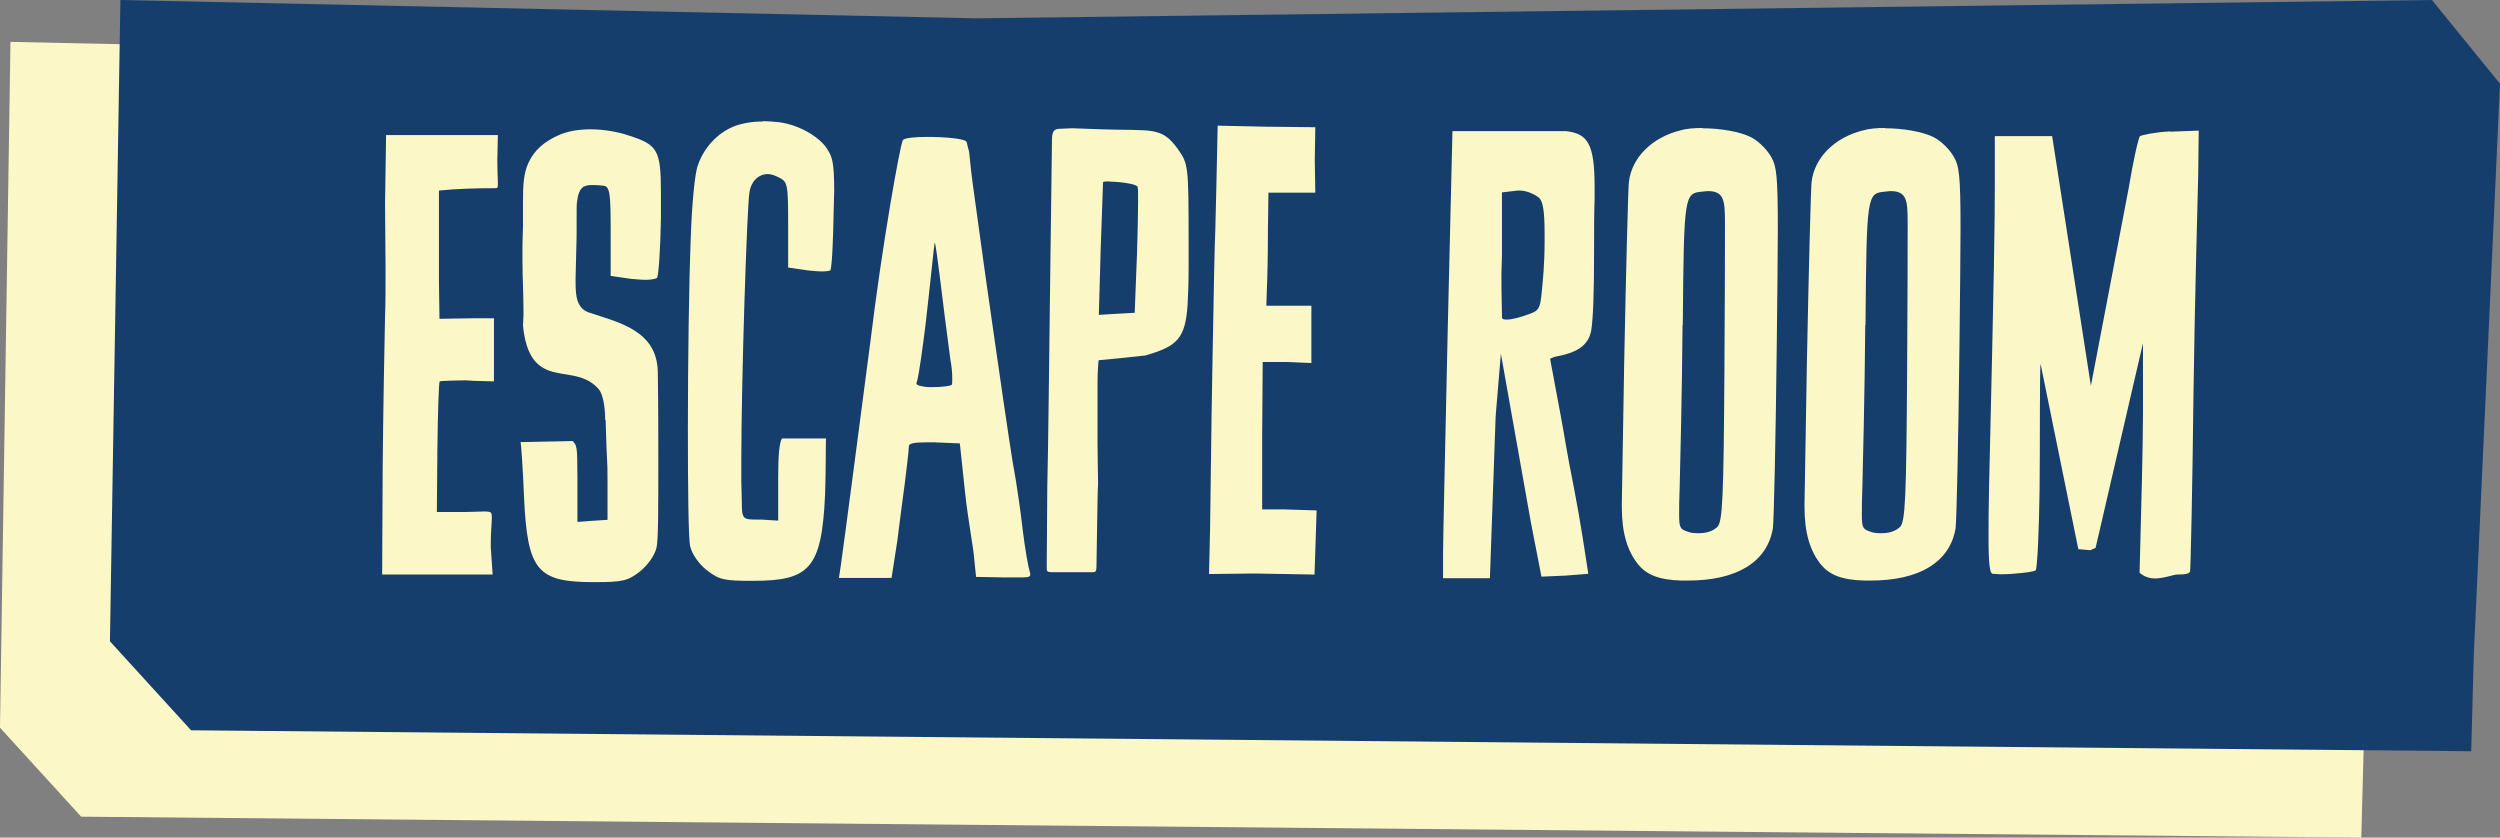 <?xml version="1.0" encoding="UTF-8"?>
<svg id="Layer_2" xmlns="http://www.w3.org/2000/svg" viewBox="0 0 95.51 32">
  <rect x="0" y="0" width="95.51" height="32" fill="#808080" stroke="none"/>
  <defs>
    <style>
      .cls-1 {
        fill: #153e6d;
      }

      .cls-2 {
        fill: #fcf7c7;
      }
    </style>
  </defs>
  <g id="Layer_1-2" data-name="Layer_1">
    <g>
      <g>
        <polygon class="cls-2" points="90.21 32 3.1 31.2 0 27.8 .4 1.6 33.1 2.3 88.71 1.6 91.31 4.8 90.31 28.3 90.21 32"/>
        <polygon class="cls-1" points="94.41 28.7 7.3 27.9 4.2 24.5 4.6 0 37.3 .7 92.91 0 95.51 3.2 94.51 25 94.41 28.7"/>
      </g>
      <g>
        <path class="cls-2" d="M14.73,5.16h4.29l-.02.93v.13c0,.31.02.6.02.77,0,.09,0,.15-.02.18-.02.02-.07.02-.13.02-.66,0-1.41.02-2.1.09v3.51l.02,1.39,1.24-.02h.84v2.41l-.75-.02c-.13,0-.22-.02-.33-.02-.27,0-.97.02-.99.04-.04.04-.07,1.19-.09,2.54l-.02,2.45h1.13c.2,0,.49-.02.69-.02.13,0,.22.02.24.04.02.02.04.07.04.18,0,.22-.04.57-.04.93v.22l.07,1.04h-4.22l.02-4.11c.02-2.25.07-4.84.09-5.75.02-.44.02-1.13.02-1.88,0-.8-.02-1.66-.02-2.41l.04-2.65Z"/>
        <path class="cls-2" d="M23.12,16.03c0-.2-.02-.93-.27-1.19-.55-.6-1.3-.46-1.9-.69-.46-.18-.86-.57-.97-1.72,0-.13.02-.27.02-.4,0-.88-.04-1.39-.04-2.12v-.53c0-.27.02-.51.02-.75v-.93c0-.6.02-1.06.2-1.46.22-.49.6-.84,1.22-1.1.31-.13.73-.2,1.15-.2.51,0,1.04.09,1.48.24,1.08.35,1.22.53,1.22,2.17v.99c-.02,1.19-.09,2.21-.15,2.28-.02.02-.2.07-.4.07s-.42-.02-.62-.04l-.75-.11v-1.64c0-1.57-.02-1.81-.33-1.81-.15-.02-.29-.02-.4-.02-.31,0-.49.11-.55.6-.02.11-.02.22-.02.42v.71c0,.49-.02.75-.04,1.79v.2c0,.51.04.99.51,1.15,1.15.38,2.61.69,2.63,2.28.02,1.17.02,2.45.02,3.4,0,1.79,0,3.07-.07,3.31-.07.29-.33.66-.64.91-.46.35-.64.4-1.75.4-2.17,0-2.54-.44-2.67-3.25-.04-1.04-.11-2.01-.13-2.1l1.99-.04c.15.18.18.13.18,1.41v1.68l.51-.04.64-.04v-1.41c0-1.08-.02-.49-.07-2.32v-.07Z"/>
        <path class="cls-2" d="M29.15,4.63c.2,0,.42.02.62.04.82.11,1.57.6,1.83,1.02.18.29.27.44.27,1.61,0,.22-.02.46-.02.75-.02,1.19-.07,2.21-.13,2.28-.02.02-.18.04-.33.04s-.33-.02-.53-.04l-.75-.11v-1.63c0-1.57-.02-1.64-.35-1.81-.18-.09-.31-.13-.44-.13-.29,0-.62.22-.69.71-.09.55-.31,7.09-.31,10.3v.71l.02.82c0,.62.04.66.55.66h.2l.64.04v-1.68q0-1.28.15-1.46h1.68c-.02.09,0,1.13-.04,2.17-.13,2.81-.6,3.27-2.76,3.27-1.1,0-1.28-.04-1.75-.4-.31-.24-.57-.62-.64-.91-.07-.26-.09-2.19-.09-4.51,0-2.52.04-5.52.11-7.29.04-1.22.15-2.45.27-2.76.22-.66.73-1.22,1.35-1.48.31-.13.73-.2,1.15-.2Z"/>
        <path class="cls-2" d="M35.43,5.23c.69,0,1.48.07,1.5.2.02.11.07.27.09.35.02.09.04.49.15,1.3l.29,2.1c.04.33.29,2.08.55,3.89.53,3.67.66,4.53.8,5.28.04.29.18,1.13.26,1.88.09.75.22,1.46.27,1.61.02.04.02.09.02.11,0,.11-.11.11-.51.11h-.46l-1.1-.02-.07-.68c-.02-.38-.24-1.5-.35-2.54l-.2-1.88-.95-.04h-.38c-.4,0-.62.04-.62.15v.02c0,.13-.07.73-.15,1.37-.09.66-.22,1.66-.29,2.23l-.22,1.41h-2.01l.07-.46c.07-.44.91-6.87,1.13-8.55.46-3.78,1.13-7.49,1.24-7.71.04-.09.46-.13.95-.13ZM35.38,12.23c-.13,1.1-.29,2.14-.33,2.28-.02.07-.04.11-.04.13,0,.04.04.09.18.11.09.02.2.04.35.04h.07c.35,0,.71-.04.75-.09.02-.02.02-.11.02-.24,0-.2-.02-.46-.07-.71-.29-2.12-.53-4.37-.6-4.49-.02.04-.2,1.86-.33,2.96Z"/>
        <path class="cls-2" d="M41.97,13.76s-.04.38-.04.88v2.3c0,.62.02,1.17.02,1.44v.13c-.02.16-.02,1-.04,1.83l-.02,1.3c0,.2-.04.22-.15.22h-1.57c-.15,0-.18-.04-.18-.13v-.13l.02-2.96c.04-1.61.07-4.86.11-7.91l.07-5.41c0-.33.11-.4.31-.4.13,0,.29-.02.46-.02l1.13.04c1.92.07,2.28-.13,2.92.77.38.55.4.6.4,3.47v1.04c0,.6-.02,1.06-.04,1.44-.09,1.28-.4,1.57-1.61,1.92-.18.02-1.68.18-1.77.18ZM42.41,6.93c-.15,0-.27,0-.27.04,0,.02-.04,1.19-.09,2.56l-.07,2.5.64-.04.73-.04.09-2.32c.02-.77.04-1.48.04-1.94,0-.31,0-.51-.02-.55-.02-.11-.68-.2-1.06-.2Z"/>
        <path class="cls-2" d="M48.44,8.83c0,.79-.02,1.83-.04,2.21l-.02.64h1.72v2.19l-.93-.04h-.93l-.02,2.78v2.85h.8l1.28.04-.04,1.24-.04,1.21-2.28-.04-1.75.02.04-1.72c.02-.95.04-3.76.09-6.28.04-2.52.09-4.82.11-5.15.02-.73.07-2.92.09-3.98l1.83.04,1.9.02-.02,1.26.02,1.24h-1.79l-.02,1.46Z"/>
        <path class="cls-2" d="M55.49,5.01h4.33c.84.09,1.1.49,1.1,2.12v.46c-.02.53-.02,1.19-.02,1.97,0,1.77-.04,2.63-.11,3.07-.11.6-.6.84-1.24.97-.15.02-.27.07-.33.11l.4,2.14c.18.95.2,1.24.51,2.78.09.46.24,1.3.33,1.88l.22,1.41-.86.07-.93.04-.4-2.05-1.15-6.47-.2,2.39-.22,6.19h-1.79v-.93c0-.51.09-4.38.18-8.6l.18-7.56ZM58.07,7.28h-.09l-.6.07v2.41c0,.27-.02.51-.02.73,0,.82.02,1.28.02,1.48v.15c0,.07.07.09.18.09.2,0,.53-.09.77-.18.46-.15.51-.22.57-.86.04-.4.11-1.08.11-1.92v-.31c0-.93-.07-1.26-.22-1.39-.11-.09-.42-.27-.73-.27Z"/>
        <path class="cls-2" d="M65.03,4.9c.69,0,1.46.13,1.88.35.29.15.62.49.77.77.18.33.24.64.24,2.72,0,.99-.02,2.39-.04,4.38-.04,3.62-.11,6.78-.15,7.07-.22,1.28-1.37,1.99-3.25,1.99h-.22c-.91-.02-1.37-.24-1.68-.62-.4-.51-.62-1.17-.62-2.19v-.13l.09-5.37c.07-3.54.15-6.65.18-6.92.11-.93.88-1.7,1.97-1.97.24-.07.53-.09.84-.09ZM64.28,12.41c-.02,2.61-.09,5.39-.11,6.21-.02.46-.02.79-.02,1.04,0,.49.04.55.29.64.16.07.31.07.46.07.29,0,.53-.07.71-.24.2-.2.24-1.1.27-6.03.02-3,.02-4.6.02-5.41v-.22c0-.82-.04-1.17-.66-1.17-.07,0-.13.02-.2.02-.69.07-.71.07-.75,5.1Z"/>
        <path class="cls-2" d="M72.01,4.9c.69,0,1.46.13,1.88.35.29.15.62.49.77.77.18.33.24.64.24,2.72,0,.99-.02,2.39-.04,4.38-.04,3.62-.11,6.78-.15,7.07-.22,1.28-1.37,1.99-3.25,1.99h-.22c-.91-.02-1.37-.24-1.68-.62-.4-.51-.62-1.17-.62-2.19v-.13l.09-5.37c.07-3.54.15-6.65.18-6.92.11-.93.88-1.7,1.97-1.97.24-.07.53-.09.84-.09ZM71.26,12.41c-.02,2.61-.09,5.39-.11,6.21-.02.46-.02.79-.02,1.04,0,.49.04.55.29.64.16.07.31.07.46.07.29,0,.53-.07.71-.24.2-.2.24-1.1.27-6.03.02-3,.02-4.6.02-5.41v-.22c0-.82-.04-1.17-.66-1.17-.07,0-.13.02-.2.02-.69.07-.71.07-.75,5.1Z"/>
        <path class="cls-2" d="M82.92,5.03l1.08-.04-.02,1.7c-.02.93-.13,4.66-.18,8.33-.04,3.67-.11,6.72-.13,6.8-.02.09-.13.13-.49.13-.15,0-.51.15-.86.15-.15,0-.33-.04-.49-.15l-.09-.07.09-3.54c.02-.97.04-1.83.04-2.45v-2.78l-1.81,7.82-.2.09-.46-.04-1.44-7.07c-.04.09-.02,3.16-.04,4.79s-.09,3.03-.15,3.09-.82.15-1.35.15c-.11,0-.2-.02-.29-.02-.11,0-.16-.35-.16-1.37,0-.49,0-1.11.02-1.94.2-8.55.22-10.01.22-11.64v-1.77h2.19l1.48,9.54,1.44-7.53c.18-1.08.38-1.97.44-2.01.07-.04.55-.15,1.15-.18Z"/>
      </g>
    </g>
  </g>
</svg>